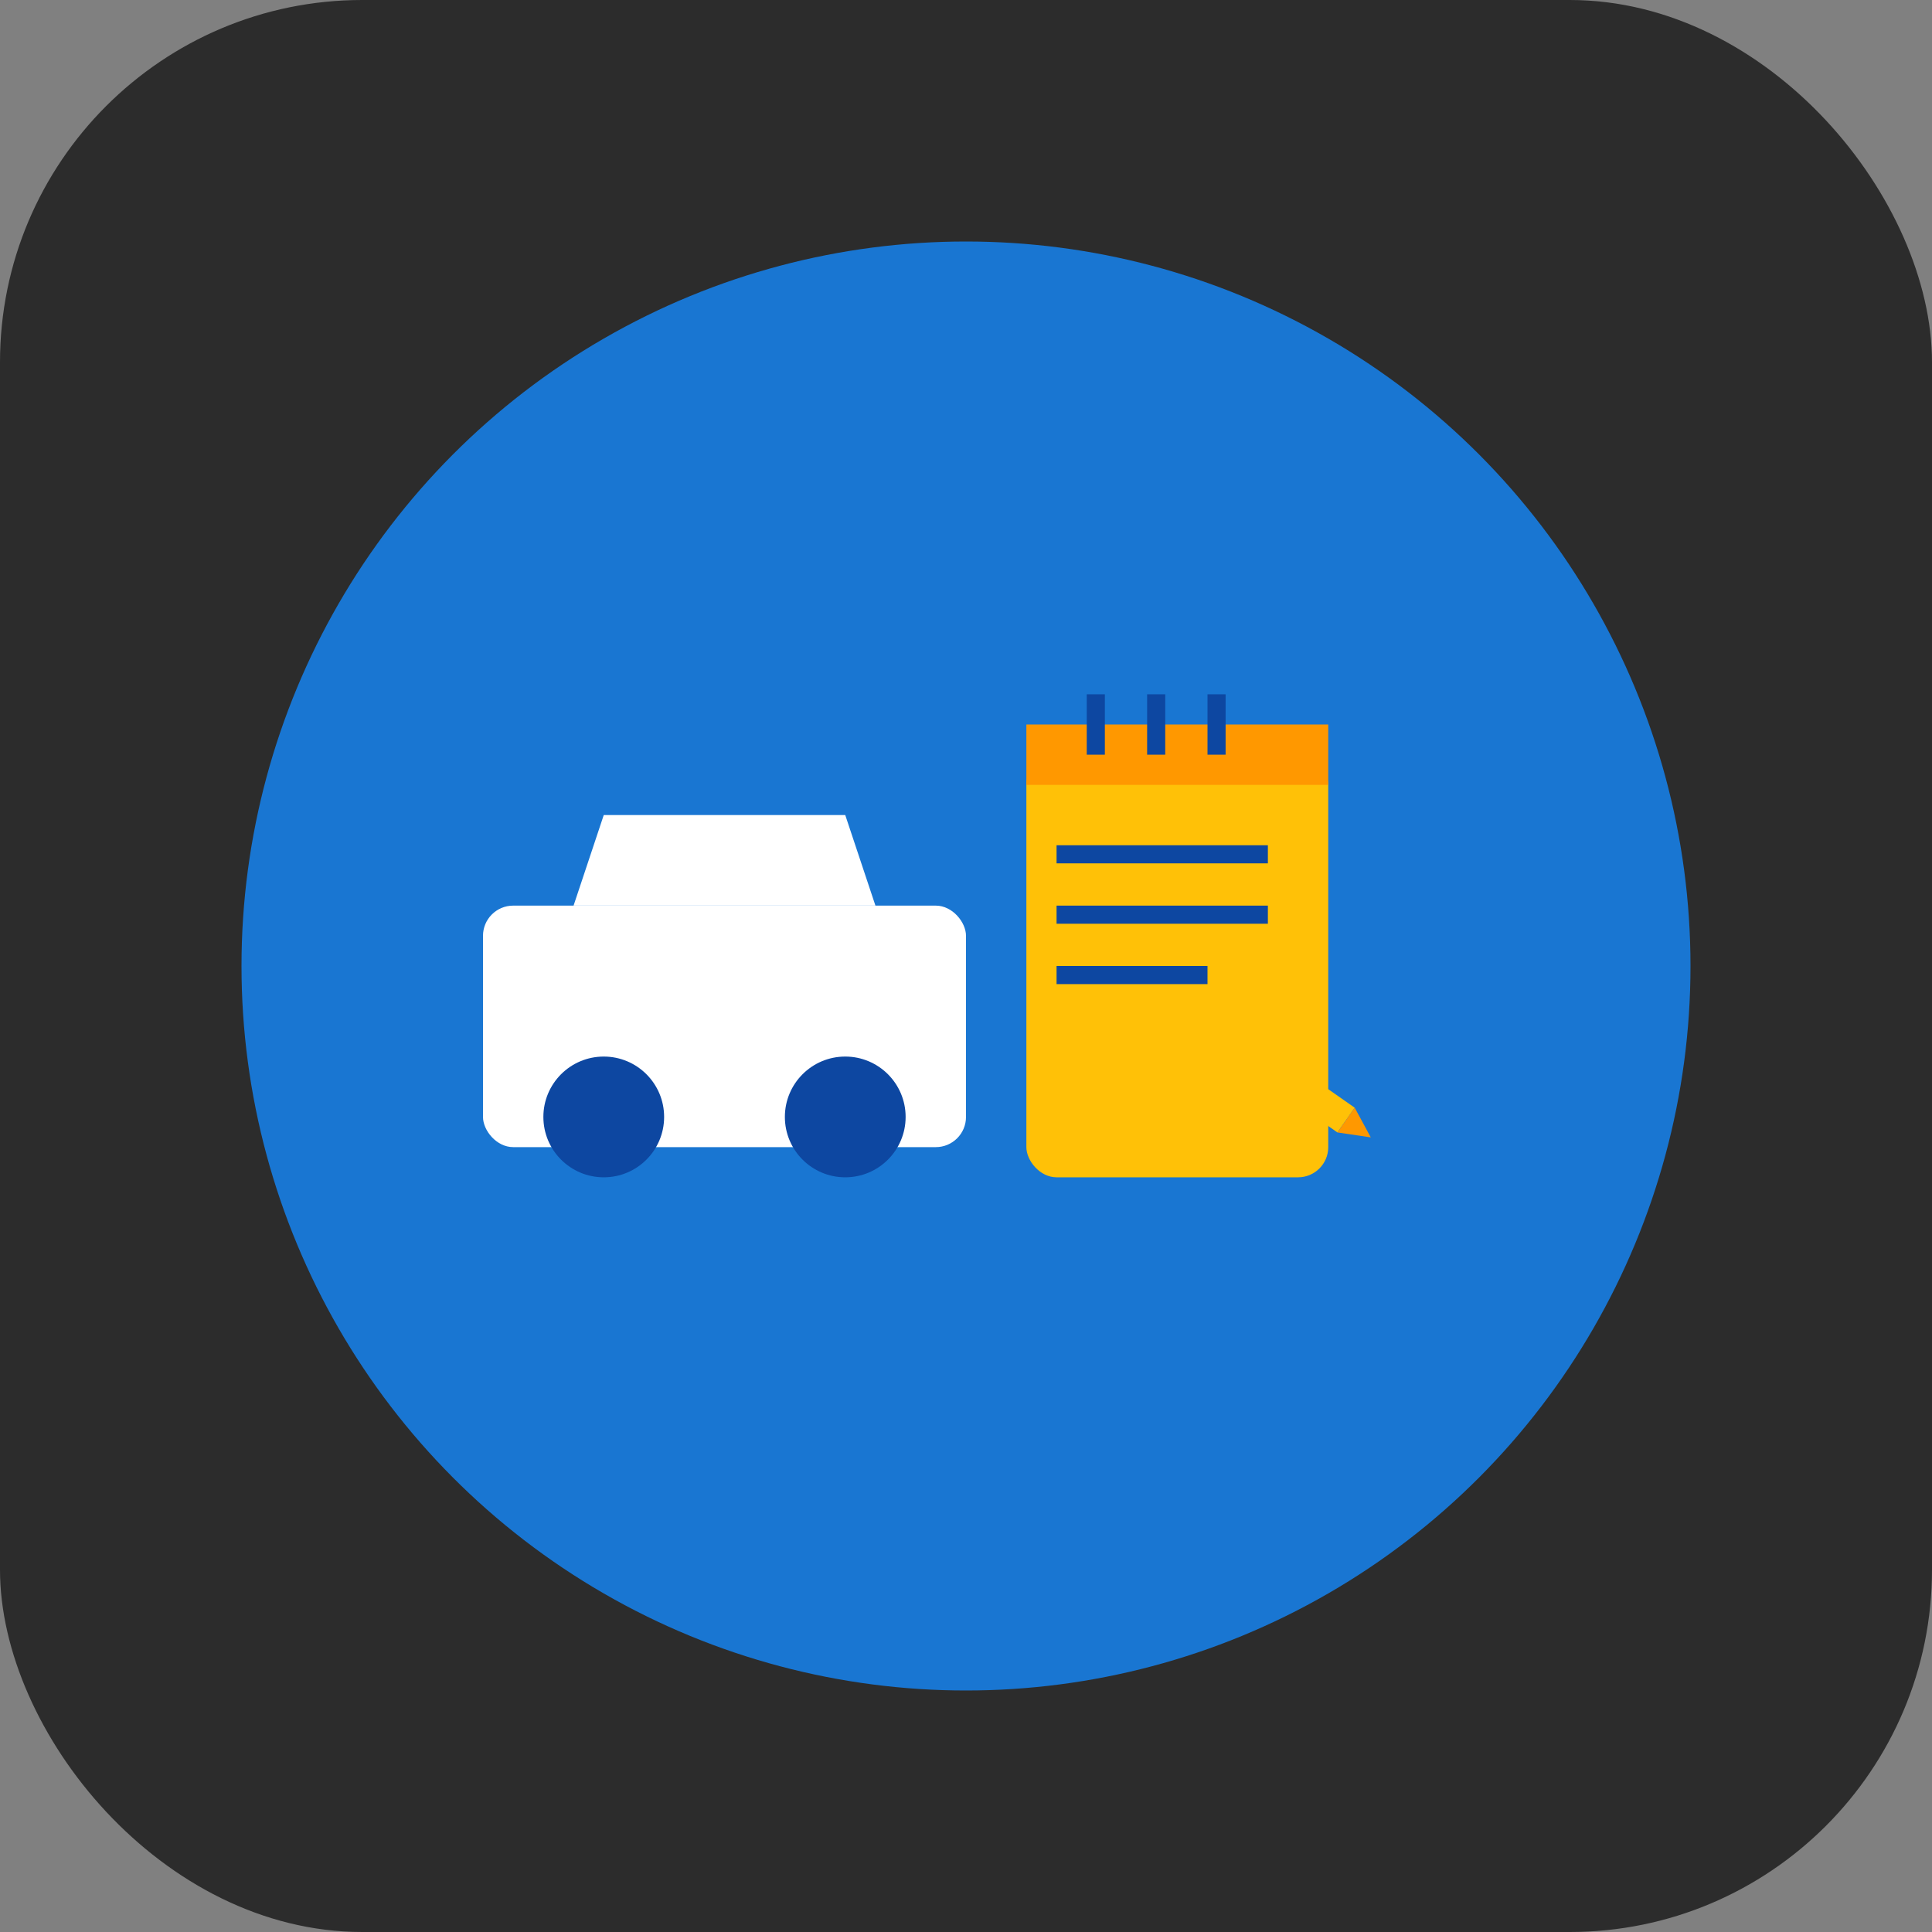 <svg width="32" height="32" viewBox="0 0 32 32" xmlns="http://www.w3.org/2000/svg">
  <rect x="0" y="0" width="32" height="32" fill="#808080" stroke="none"/>
  <!-- Black rounded background -->
  <rect width="32" height="32" rx="6" fill="#2c2c2c"/>
  
  <!-- Blue circle -->
  <circle cx="16" cy="16" r="12" fill="#1976d2"/>
  
  <!-- Car icon -->
  <g transform="translate(8, 12)">
    <!-- Car body -->
    <rect x="0" y="3" width="8" height="4" rx="0.5" fill="white"/>
    <!-- Car windshield -->
    <polygon points="1.5,3 6.5,3 6,1.5 2,1.5" fill="white"/>
    <!-- Car wheels -->
    <circle cx="2" cy="6.5" r="1" fill="#0d47a1"/>
    <circle cx="6" cy="6.5" r="1" fill="#0d47a1"/>
  </g>
  
  <!-- Notepad icon -->
  <g transform="translate(17, 11)">
    <!-- Notepad base -->
    <rect x="0" y="1.5" width="5" height="7" rx="0.5" fill="#ffc107"/>
    <rect x="0" y="1" width="5" height="1" fill="#ff9800"/>
    <!-- Spiral binding -->
    <rect x="1" y="0.5" width="0.3" height="1" fill="#0d47a1"/>
    <rect x="2" y="0.5" width="0.3" height="1" fill="#0d47a1"/>
    <rect x="3" y="0.5" width="0.3" height="1" fill="#0d47a1"/>
    <!-- Lines on notepad -->
    <rect x="0.5" y="3" width="3.5" height="0.3" fill="#0d47a1"/>
    <rect x="0.5" y="4" width="3.5" height="0.3" fill="#0d47a1"/>
    <rect x="0.5" y="5" width="2.5" height="0.3" fill="#0d47a1"/>
    <!-- Pencil -->
    <g transform="translate(3.8, 6.2) rotate(35)">
      <rect x="0" y="0" width="2" height="0.5" fill="#ffc107"/>
      <polygon points="2,0 2.5,0.25 2,0.5" fill="#ff9800"/>
    </g>
  </g>
</svg>